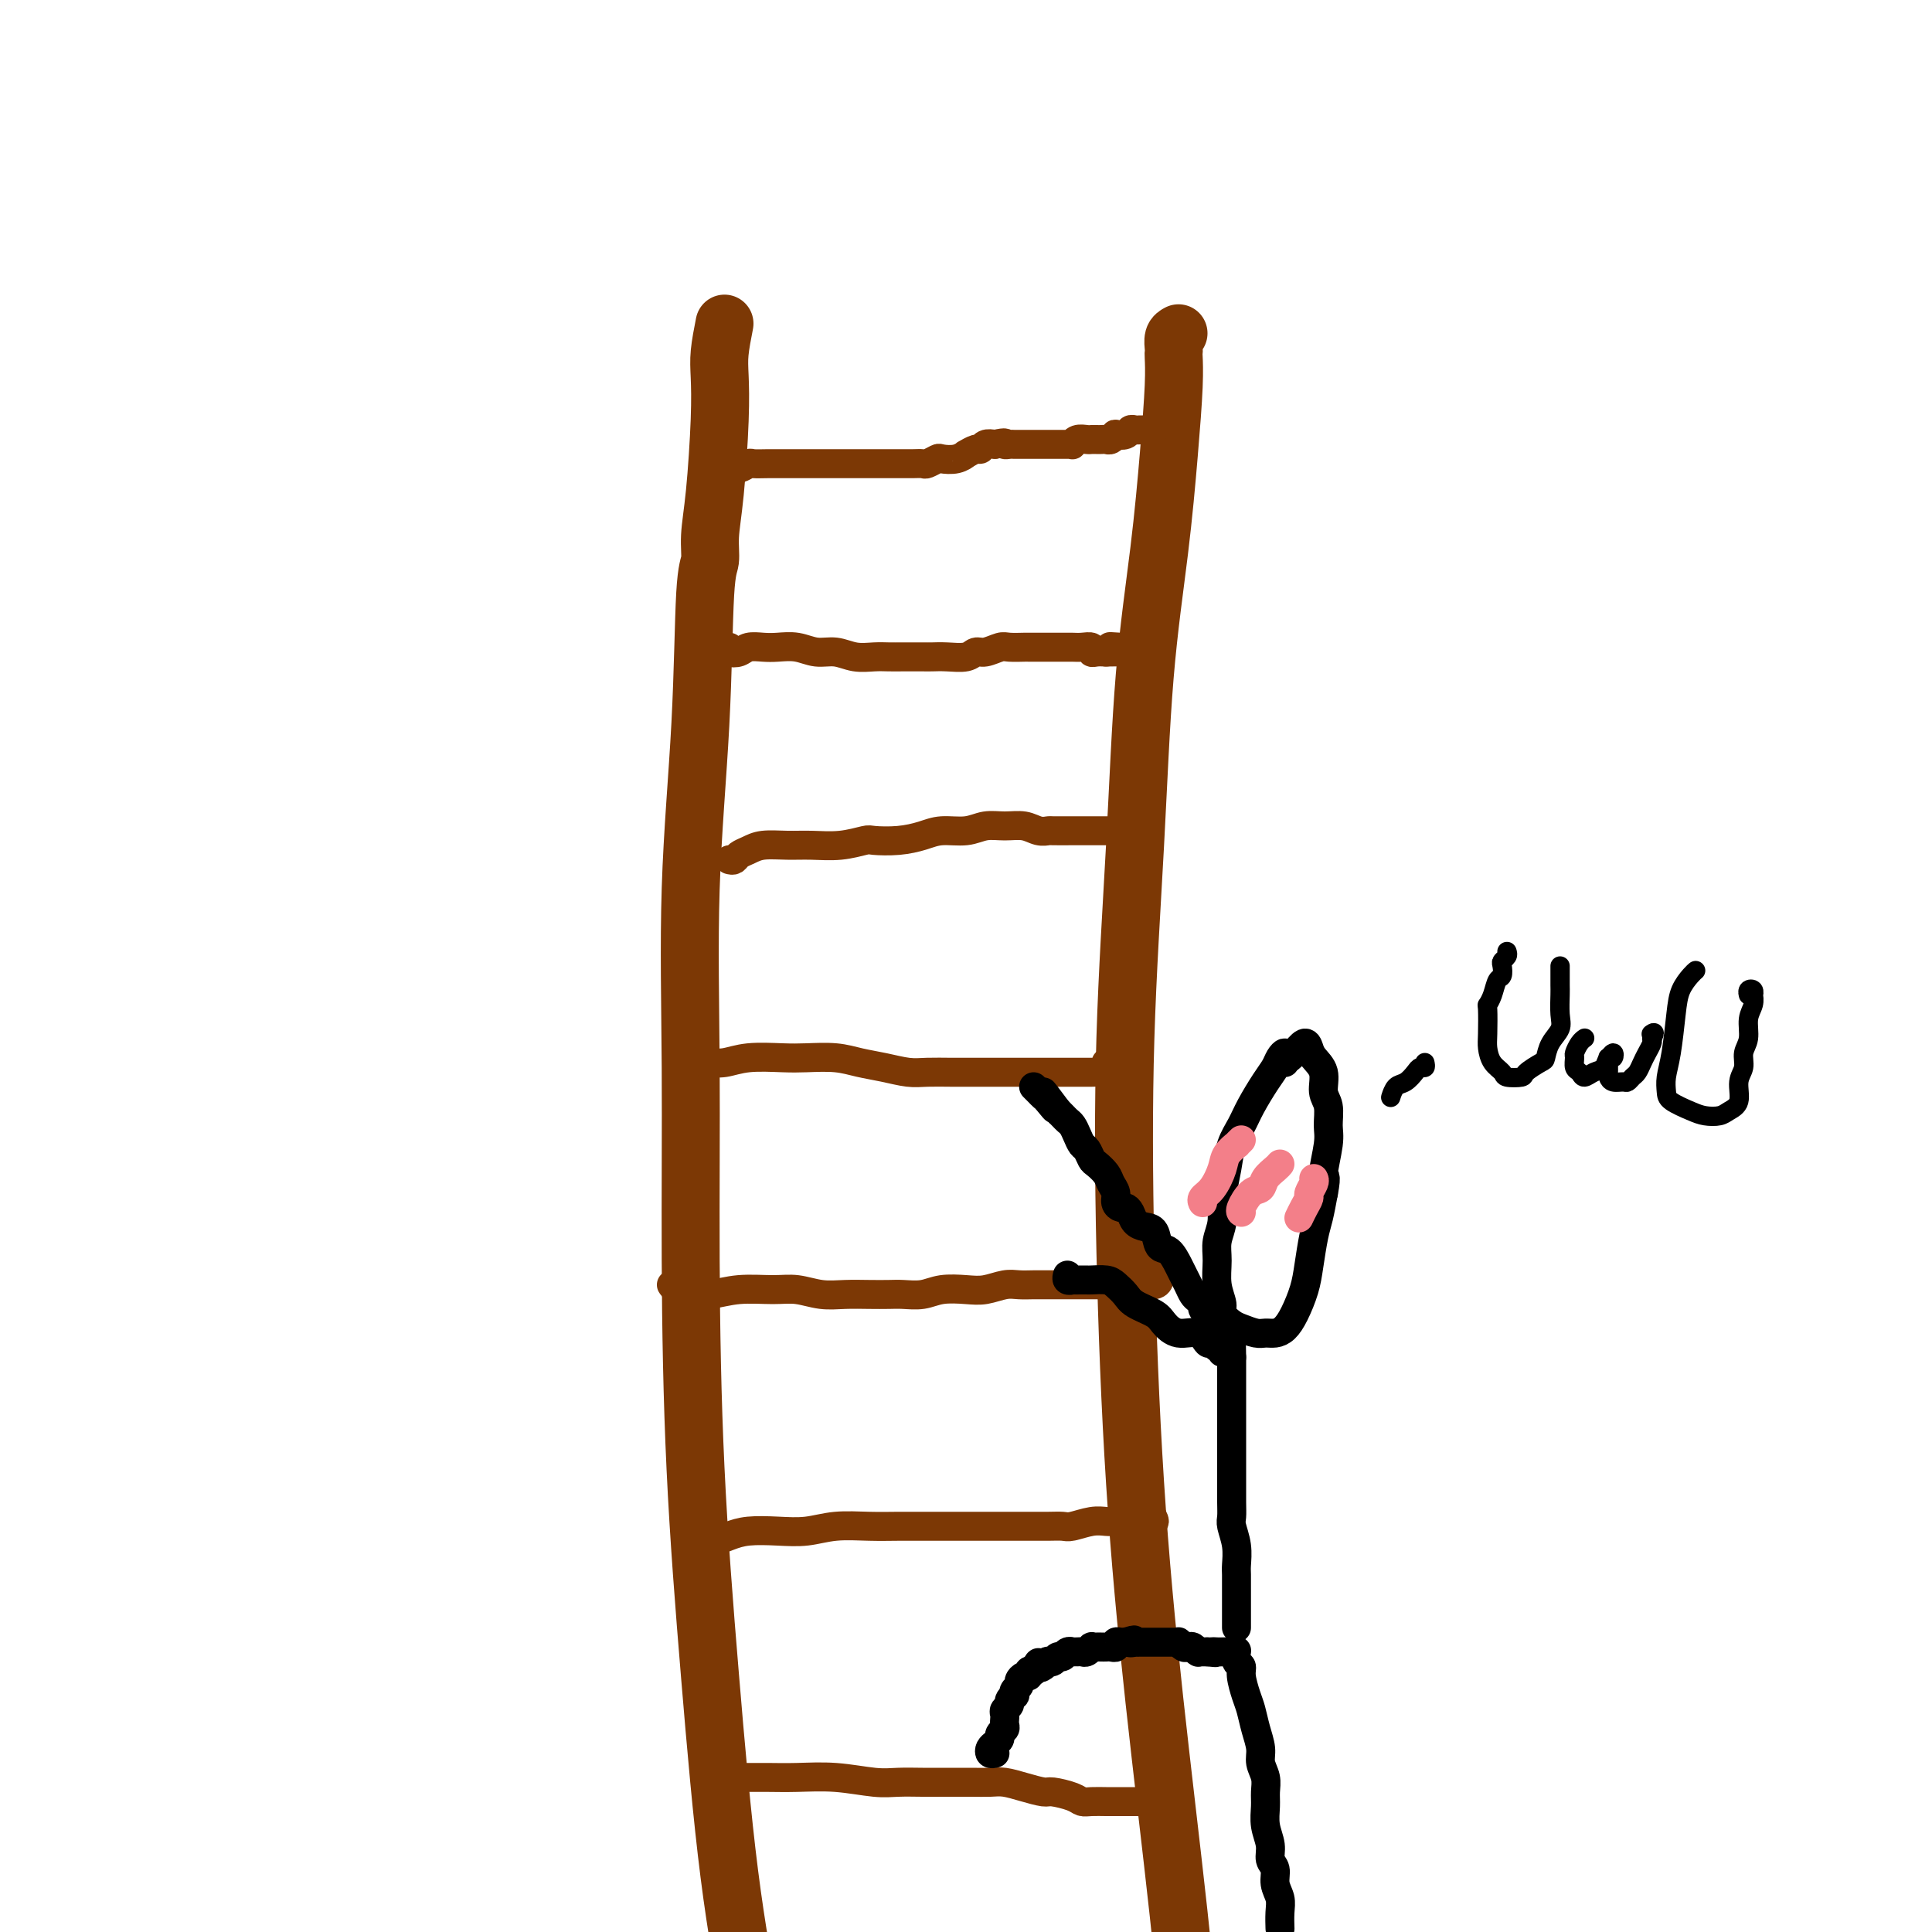 <svg viewBox='0 0 400 400' version='1.1' xmlns='http://www.w3.org/2000/svg' xmlns:xlink='http://www.w3.org/1999/xlink'><g fill='none' stroke='#7C3805' stroke-width='12' stroke-linecap='round' stroke-linejoin='round'><path d='M150,67c-0.417,2.138 -0.834,4.275 -1,6c-0.166,1.725 -0.082,3.036 0,5c0.082,1.964 0.162,4.581 0,9c-0.162,4.419 -0.567,10.639 -1,15c-0.433,4.361 -0.894,6.863 -1,9c-0.106,2.137 0.143,3.908 0,5c-0.143,1.092 -0.680,1.503 -1,7c-0.320,5.497 -0.424,16.078 -1,27c-0.576,10.922 -1.624,22.183 -2,34c-0.376,11.817 -0.079,24.190 0,37c0.079,12.810 -0.059,26.056 0,40c0.059,13.944 0.314,28.587 1,43c0.686,14.413 1.802,28.595 3,43c1.198,14.405 2.476,29.032 4,41c1.524,11.968 3.292,21.277 4,25c0.708,3.723 0.354,1.862 0,0'/><path d='M244,69c-0.422,0.226 -0.845,0.451 -1,1c-0.155,0.549 -0.044,1.421 0,2c0.044,0.579 0.021,0.866 0,1c-0.021,0.134 -0.040,0.116 0,1c0.040,0.884 0.138,2.669 0,6c-0.138,3.331 -0.514,8.209 -1,14c-0.486,5.791 -1.084,12.496 -2,20c-0.916,7.504 -2.150,15.807 -3,26c-0.850,10.193 -1.317,22.277 -2,35c-0.683,12.723 -1.582,26.086 -2,40c-0.418,13.914 -0.353,28.380 0,44c0.353,15.620 0.995,32.393 2,48c1.005,15.607 2.372,30.049 4,45c1.628,14.951 3.515,30.410 5,44c1.485,13.590 2.567,25.311 3,30c0.433,4.689 0.216,2.344 0,0'/></g>
<g fill='none' stroke='#7C3805' stroke-width='6' stroke-linecap='round' stroke-linejoin='round'><path d='M151,97c0.631,0.113 1.261,0.226 2,0c0.739,-0.226 1.585,-0.793 2,-1c0.415,-0.207 0.398,-0.056 1,0c0.602,0.056 1.823,0.015 3,0c1.177,-0.015 2.311,-0.004 3,0c0.689,0.004 0.933,0.001 2,0c1.067,-0.001 2.957,-0.000 4,0c1.043,0.000 1.238,0.000 2,0c0.762,-0.000 2.092,-0.000 3,0c0.908,0.000 1.394,0.000 2,0c0.606,-0.000 1.331,-0.000 2,0c0.669,0.000 1.282,0.000 2,0c0.718,-0.000 1.539,-0.000 2,0c0.461,0.000 0.560,0.000 1,0c0.440,-0.000 1.221,-0.000 2,0c0.779,0.000 1.555,0.001 2,0c0.445,-0.001 0.557,-0.004 1,0c0.443,0.004 1.216,0.015 2,0c0.784,-0.015 1.578,-0.055 2,0c0.422,0.055 0.471,0.207 1,0c0.529,-0.207 1.537,-0.772 2,-1c0.463,-0.228 0.379,-0.118 1,0c0.621,0.118 1.945,0.243 3,0c1.055,-0.243 1.840,-0.853 2,-1c0.160,-0.147 -0.305,0.171 0,0c0.305,-0.171 1.381,-0.829 2,-1c0.619,-0.171 0.782,0.146 1,0c0.218,-0.146 0.491,-0.756 1,-1c0.509,-0.244 1.255,-0.122 2,0'/><path d='M206,92c2.721,-0.619 2.025,-0.166 2,0c-0.025,0.166 0.622,0.044 1,0c0.378,-0.044 0.486,-0.012 1,0c0.514,0.012 1.433,0.003 2,0c0.567,-0.003 0.781,-0.001 1,0c0.219,0.001 0.444,0.000 1,0c0.556,-0.000 1.444,0.000 2,0c0.556,-0.000 0.780,-0.000 1,0c0.220,0.000 0.437,0.001 1,0c0.563,-0.001 1.473,-0.004 2,0c0.527,0.004 0.670,0.015 1,0c0.330,-0.015 0.848,-0.057 1,0c0.152,0.057 -0.061,0.211 0,0c0.061,-0.211 0.398,-0.789 1,-1c0.602,-0.211 1.471,-0.057 2,0c0.529,0.057 0.719,0.016 1,0c0.281,-0.016 0.654,-0.008 1,0c0.346,0.008 0.665,0.016 1,0c0.335,-0.016 0.685,-0.056 1,0c0.315,0.056 0.595,0.207 1,0c0.405,-0.207 0.935,-0.774 1,-1c0.065,-0.226 -0.333,-0.113 0,0c0.333,0.113 1.399,0.226 2,0c0.601,-0.226 0.738,-0.793 1,-1c0.262,-0.207 0.648,-0.056 1,0c0.352,0.056 0.669,0.015 1,0c0.331,-0.015 0.676,-0.004 1,0c0.324,0.004 0.626,0.001 1,0c0.374,-0.001 0.821,-0.000 1,0c0.179,0.000 0.089,0.000 0,0'/><path d='M151,134c-0.186,0.392 -0.371,0.785 0,1c0.371,0.215 1.299,0.253 2,0c0.701,-0.253 1.177,-0.796 2,-1c0.823,-0.204 1.994,-0.070 3,0c1.006,0.070 1.847,0.075 3,0c1.153,-0.075 2.619,-0.230 4,0c1.381,0.230 2.677,0.846 4,1c1.323,0.154 2.674,-0.155 4,0c1.326,0.155 2.628,0.774 4,1c1.372,0.226 2.814,0.061 4,0c1.186,-0.061 2.115,-0.017 3,0c0.885,0.017 1.725,0.006 3,0c1.275,-0.006 2.985,-0.006 4,0c1.015,0.006 1.334,0.017 2,0c0.666,-0.017 1.677,-0.061 3,0c1.323,0.061 2.958,0.227 4,0c1.042,-0.227 1.492,-0.845 2,-1c0.508,-0.155 1.076,0.155 2,0c0.924,-0.155 2.205,-0.774 3,-1c0.795,-0.226 1.105,-0.061 2,0c0.895,0.061 2.375,0.016 3,0c0.625,-0.016 0.394,-0.004 1,0c0.606,0.004 2.049,0.001 3,0c0.951,-0.001 1.411,-0.001 2,0c0.589,0.001 1.306,0.004 2,0c0.694,-0.004 1.365,-0.015 2,0c0.635,0.015 1.234,0.057 2,0c0.766,-0.057 1.700,-0.211 2,0c0.300,0.211 -0.035,0.788 0,1c0.035,0.212 0.438,0.061 1,0c0.562,-0.061 1.281,-0.030 2,0'/><path d='M229,135c12.475,-0.072 4.663,-0.751 2,-1c-2.663,-0.249 -0.179,-0.067 1,0c1.179,0.067 1.051,0.019 1,0c-0.051,-0.019 -0.026,-0.010 0,0'/><path d='M151,178c0.354,0.091 0.709,0.182 1,0c0.291,-0.182 0.519,-0.638 1,-1c0.481,-0.362 1.215,-0.632 2,-1c0.785,-0.368 1.622,-0.834 3,-1c1.378,-0.166 3.297,-0.030 5,0c1.703,0.030 3.189,-0.044 5,0c1.811,0.044 3.948,0.205 6,0c2.052,-0.205 4.021,-0.777 5,-1c0.979,-0.223 0.968,-0.097 2,0c1.032,0.097 3.108,0.166 5,0c1.892,-0.166 3.601,-0.566 5,-1c1.399,-0.434 2.489,-0.902 4,-1c1.511,-0.098 3.444,0.174 5,0c1.556,-0.174 2.736,-0.793 4,-1c1.264,-0.207 2.612,-0.003 4,0c1.388,0.003 2.817,-0.195 4,0c1.183,0.195 2.122,0.784 3,1c0.878,0.216 1.695,0.058 2,0c0.305,-0.058 0.097,-0.016 1,0c0.903,0.016 2.915,0.004 4,0c1.085,-0.004 1.242,-0.001 2,0c0.758,0.001 2.116,0.001 3,0c0.884,-0.001 1.295,-0.004 2,0c0.705,0.004 1.706,0.015 2,0c0.294,-0.015 -0.117,-0.056 0,0c0.117,0.056 0.762,0.207 1,0c0.238,-0.207 0.068,-0.774 0,-1c-0.068,-0.226 -0.034,-0.113 0,0'/><path d='M146,219c-0.050,0.431 -0.100,0.861 0,1c0.100,0.139 0.348,-0.015 1,0c0.652,0.015 1.706,0.199 3,0c1.294,-0.199 2.827,-0.782 5,-1c2.173,-0.218 4.985,-0.070 7,0c2.015,0.070 3.231,0.061 5,0c1.769,-0.061 4.089,-0.174 6,0c1.911,0.174 3.413,0.635 5,1c1.587,0.365 3.257,0.634 5,1c1.743,0.366 3.557,0.830 5,1c1.443,0.170 2.516,0.045 4,0c1.484,-0.045 3.380,-0.012 5,0c1.620,0.012 2.965,0.003 4,0c1.035,-0.003 1.762,-0.001 3,0c1.238,0.001 2.988,0.000 4,0c1.012,-0.000 1.288,-0.000 2,0c0.712,0.000 1.862,0.000 3,0c1.138,-0.000 2.263,-0.000 3,0c0.737,0.000 1.085,0.000 2,0c0.915,-0.000 2.395,-0.000 3,0c0.605,0.000 0.334,0.001 1,0c0.666,-0.001 2.270,-0.003 3,0c0.730,0.003 0.588,0.011 1,0c0.412,-0.011 1.378,-0.042 2,0c0.622,0.042 0.899,0.155 1,0c0.101,-0.155 0.027,-0.580 0,-1c-0.027,-0.420 -0.008,-0.834 0,-1c0.008,-0.166 0.004,-0.083 0,0'/><path d='M139,266c0.204,0.307 0.407,0.614 1,1c0.593,0.386 1.575,0.850 2,1c0.425,0.150 0.293,-0.013 1,0c0.707,0.013 2.253,0.203 4,0c1.747,-0.203 3.694,-0.801 6,-1c2.306,-0.199 4.969,-0.001 7,0c2.031,0.001 3.429,-0.196 5,0c1.571,0.196 3.315,0.784 5,1c1.685,0.216 3.311,0.059 5,0c1.689,-0.059 3.440,-0.019 5,0c1.560,0.019 2.927,0.019 4,0c1.073,-0.019 1.850,-0.057 3,0c1.150,0.057 2.671,0.208 4,0c1.329,-0.208 2.466,-0.774 4,-1c1.534,-0.226 3.463,-0.113 5,0c1.537,0.113 2.680,0.226 4,0c1.320,-0.226 2.818,-0.793 4,-1c1.182,-0.207 2.049,-0.056 3,0c0.951,0.056 1.987,0.015 3,0c1.013,-0.015 2.003,-0.004 3,0c0.997,0.004 2.000,0.001 3,0c1.000,-0.001 1.997,-0.000 3,0c1.003,0.000 2.011,-0.000 3,0c0.989,0.000 1.960,0.001 3,0c1.040,-0.001 2.149,-0.003 3,0c0.851,0.003 1.443,0.012 2,0c0.557,-0.012 1.077,-0.045 2,0c0.923,0.045 2.247,0.167 3,0c0.753,-0.167 0.933,-0.622 1,-1c0.067,-0.378 0.019,-0.679 0,-1c-0.019,-0.321 -0.010,-0.660 0,-1'/><path d='M240,263c0.167,-0.500 0.083,-0.250 0,0'/><path d='M146,319c-0.158,-0.022 -0.315,-0.045 0,0c0.315,0.045 1.104,0.157 2,0c0.896,-0.157 1.899,-0.582 3,-1c1.101,-0.418 2.298,-0.830 4,-1c1.702,-0.170 3.907,-0.098 6,0c2.093,0.098 4.075,0.222 6,0c1.925,-0.222 3.794,-0.792 6,-1c2.206,-0.208 4.751,-0.056 7,0c2.249,0.056 4.204,0.015 6,0c1.796,-0.015 3.433,-0.004 5,0c1.567,0.004 3.065,0.001 5,0c1.935,-0.001 4.306,-0.000 6,0c1.694,0.000 2.709,-0.000 4,0c1.291,0.000 2.858,0.001 4,0c1.142,-0.001 1.859,-0.004 3,0c1.141,0.004 2.704,0.015 4,0c1.296,-0.015 2.324,-0.057 3,0c0.676,0.057 1.001,0.211 2,0c0.999,-0.211 2.672,-0.789 4,-1c1.328,-0.211 2.310,-0.056 3,0c0.690,0.056 1.087,0.015 2,0c0.913,-0.015 2.340,-0.002 3,0c0.660,0.002 0.552,-0.006 1,0c0.448,0.006 1.451,0.026 2,0c0.549,-0.026 0.644,-0.098 1,0c0.356,0.098 0.972,0.367 1,0c0.028,-0.367 -0.531,-1.368 -1,-2c-0.469,-0.632 -0.848,-0.895 -1,-1c-0.152,-0.105 -0.076,-0.053 0,0'/><path d='M153,368c0.395,-0.001 0.791,-0.001 1,0c0.209,0.001 0.232,0.004 1,0c0.768,-0.004 2.280,-0.015 4,0c1.720,0.015 3.649,0.057 6,0c2.351,-0.057 5.124,-0.211 8,0c2.876,0.211 5.854,0.789 8,1c2.146,0.211 3.460,0.057 5,0c1.540,-0.057 3.307,-0.016 5,0c1.693,0.016 3.312,0.007 5,0c1.688,-0.007 3.443,-0.012 5,0c1.557,0.012 2.915,0.041 4,0c1.085,-0.041 1.898,-0.152 3,0c1.102,0.152 2.494,0.566 4,1c1.506,0.434 3.126,0.887 4,1c0.874,0.113 1.000,-0.113 2,0c1.000,0.113 2.872,0.566 4,1c1.128,0.434 1.510,0.848 2,1c0.490,0.152 1.087,0.041 2,0c0.913,-0.041 2.143,-0.011 3,0c0.857,0.011 1.343,0.003 2,0c0.657,-0.003 1.485,-0.001 2,0c0.515,0.001 0.716,0.000 1,0c0.284,-0.000 0.652,-0.000 1,0c0.348,0.000 0.678,0.000 1,0c0.322,-0.000 0.636,-0.000 1,0c0.364,0.000 0.778,0.000 1,0c0.222,-0.000 0.252,-0.000 0,0c-0.252,0.000 -0.786,0.000 -1,0c-0.214,-0.000 -0.107,-0.000 0,0'/></g>
<g fill='none' stroke='#000000' stroke-width='6' stroke-linecap='round' stroke-linejoin='round'><path d='M206,363c-0.401,0.089 -0.802,0.179 -1,0c-0.198,-0.179 -0.193,-0.625 0,-1c0.193,-0.375 0.573,-0.677 1,-1c0.427,-0.323 0.899,-0.665 1,-1c0.101,-0.335 -0.169,-0.663 0,-1c0.169,-0.337 0.778,-0.682 1,-1c0.222,-0.318 0.058,-0.610 0,-1c-0.058,-0.390 -0.012,-0.878 0,-1c0.012,-0.122 -0.012,0.122 0,0c0.012,-0.122 0.059,-0.611 0,-1c-0.059,-0.389 -0.226,-0.678 0,-1c0.226,-0.322 0.844,-0.678 1,-1c0.156,-0.322 -0.150,-0.611 0,-1c0.150,-0.389 0.758,-0.877 1,-1c0.242,-0.123 0.120,0.121 0,0c-0.120,-0.121 -0.238,-0.606 0,-1c0.238,-0.394 0.834,-0.698 1,-1c0.166,-0.302 -0.096,-0.603 0,-1c0.096,-0.397 0.552,-0.890 1,-1c0.448,-0.110 0.890,0.163 1,0c0.110,-0.163 -0.111,-0.761 0,-1c0.111,-0.239 0.556,-0.120 1,0'/><path d='M214,346c1.421,-2.872 0.972,-1.553 1,-1c0.028,0.553 0.532,0.340 1,0c0.468,-0.340 0.899,-0.808 1,-1c0.101,-0.192 -0.128,-0.108 0,0c0.128,0.108 0.613,0.239 1,0c0.387,-0.239 0.677,-0.849 1,-1c0.323,-0.151 0.678,0.156 1,0c0.322,-0.156 0.611,-0.774 1,-1c0.389,-0.226 0.877,-0.060 1,0c0.123,0.060 -0.121,0.012 0,0c0.121,-0.012 0.606,0.011 1,0c0.394,-0.011 0.697,-0.055 1,0c0.303,0.055 0.606,0.211 1,0c0.394,-0.211 0.879,-0.789 1,-1c0.121,-0.211 -0.123,-0.057 0,0c0.123,0.057 0.611,0.016 1,0c0.389,-0.016 0.678,-0.008 1,0c0.322,0.008 0.678,0.016 1,0c0.322,-0.016 0.611,-0.057 1,0c0.389,0.057 0.877,0.211 1,0c0.123,-0.211 -0.121,-0.788 0,-1c0.121,-0.212 0.606,-0.061 1,0c0.394,0.061 0.697,0.030 1,0'/><path d='M233,340c3.102,-0.928 1.356,-0.249 1,0c-0.356,0.249 0.678,0.067 1,0c0.322,-0.067 -0.069,-0.018 0,0c0.069,0.018 0.597,0.005 1,0c0.403,-0.005 0.682,-0.001 1,0c0.318,0.001 0.677,0.000 1,0c0.323,-0.000 0.611,-0.000 1,0c0.389,0.000 0.877,-0.000 1,0c0.123,0.000 -0.121,0.000 0,0c0.121,-0.000 0.606,-0.001 1,0c0.394,0.001 0.697,0.004 1,0c0.303,-0.004 0.606,-0.015 1,0c0.394,0.015 0.879,0.056 1,0c0.121,-0.056 -0.122,-0.207 0,0c0.122,0.207 0.607,0.774 1,1c0.393,0.226 0.693,0.113 1,0c0.307,-0.113 0.621,-0.226 1,0c0.379,0.226 0.823,0.793 1,1c0.177,0.207 0.089,0.056 0,0c-0.089,-0.056 -0.178,-0.015 0,0c0.178,0.015 0.622,0.004 1,0c0.378,-0.004 0.689,-0.002 1,0'/><path d='M250,342c2.813,0.309 1.345,0.083 1,0c-0.345,-0.083 0.433,-0.022 1,0c0.567,0.022 0.923,0.006 1,0c0.077,-0.006 -0.124,-0.002 0,0c0.124,0.002 0.572,0.000 1,0c0.428,-0.000 0.837,-0.000 1,0c0.163,0.000 0.082,0.000 0,0'/><path d='M256,342c0.032,-0.205 0.064,-0.410 0,0c-0.064,0.410 -0.224,1.435 0,2c0.224,0.565 0.833,0.671 1,1c0.167,0.329 -0.109,0.882 0,2c0.109,1.118 0.603,2.802 1,4c0.397,1.198 0.699,1.909 1,3c0.301,1.091 0.602,2.560 1,4c0.398,1.440 0.891,2.849 1,4c0.109,1.151 -0.168,2.043 0,3c0.168,0.957 0.781,1.978 1,3c0.219,1.022 0.043,2.045 0,3c-0.043,0.955 0.045,1.840 0,3c-0.045,1.160 -0.223,2.593 0,4c0.223,1.407 0.848,2.789 1,4c0.152,1.211 -0.170,2.252 0,3c0.170,0.748 0.830,1.203 1,2c0.170,0.797 -0.151,1.937 0,3c0.151,1.063 0.772,2.048 1,3c0.228,0.952 0.061,1.872 0,3c-0.061,1.128 -0.018,2.465 0,3c0.018,0.535 0.009,0.267 0,0'/><path d='M256,337c-0.000,-0.213 -0.000,-0.426 0,-1c0.000,-0.574 0.000,-1.509 0,-2c-0.000,-0.491 -0.000,-0.539 0,-1c0.000,-0.461 0.001,-1.336 0,-2c-0.001,-0.664 -0.004,-1.116 0,-2c0.004,-0.884 0.015,-2.200 0,-3c-0.015,-0.800 -0.057,-1.084 0,-2c0.057,-0.916 0.211,-2.465 0,-4c-0.211,-1.535 -0.789,-3.054 -1,-4c-0.211,-0.946 -0.057,-1.317 0,-2c0.057,-0.683 0.015,-1.679 0,-3c-0.015,-1.321 -0.004,-2.969 0,-4c0.004,-1.031 0.001,-1.446 0,-2c-0.001,-0.554 -0.000,-1.247 0,-2c0.000,-0.753 0.000,-1.567 0,-2c-0.000,-0.433 -0.000,-0.486 0,-1c0.000,-0.514 0.000,-1.489 0,-2c-0.000,-0.511 -0.000,-0.557 0,-1c0.000,-0.443 0.000,-1.284 0,-2c-0.000,-0.716 -0.000,-1.308 0,-2c0.000,-0.692 0.000,-1.485 0,-2c-0.000,-0.515 -0.000,-0.754 0,-1c0.000,-0.246 0.000,-0.500 0,-1c-0.000,-0.500 -0.000,-1.247 0,-2c0.000,-0.753 0.000,-1.512 0,-2c-0.000,-0.488 -0.000,-0.705 0,-1c0.000,-0.295 0.000,-0.667 0,-1c-0.000,-0.333 -0.000,-0.628 0,-1c0.000,-0.372 0.000,-0.821 0,-1c-0.000,-0.179 -0.000,-0.090 0,0'/><path d='M255,281c-0.167,-9.333 -0.083,-4.667 0,0'/><path d='M253,280c-0.024,-0.413 -0.047,-0.827 0,-1c0.047,-0.173 0.166,-0.107 0,0c-0.166,0.107 -0.617,0.255 -1,0c-0.383,-0.255 -0.698,-0.911 -1,-1c-0.302,-0.089 -0.593,0.391 -1,0c-0.407,-0.391 -0.932,-1.652 -2,-2c-1.068,-0.348 -2.681,0.216 -4,0c-1.319,-0.216 -2.346,-1.213 -3,-2c-0.654,-0.787 -0.937,-1.363 -2,-2c-1.063,-0.637 -2.908,-1.333 -4,-2c-1.092,-0.667 -1.431,-1.303 -2,-2c-0.569,-0.697 -1.370,-1.455 -2,-2c-0.630,-0.545 -1.091,-0.878 -2,-1c-0.909,-0.122 -2.267,-0.033 -3,0c-0.733,0.033 -0.841,0.010 -1,0c-0.159,-0.010 -0.368,-0.006 -1,0c-0.632,0.006 -1.686,0.016 -2,0c-0.314,-0.016 0.112,-0.056 0,0c-0.112,0.056 -0.761,0.207 -1,0c-0.239,-0.207 -0.068,-0.774 0,-1c0.068,-0.226 0.034,-0.113 0,0'/><path d='M253,276c0.089,-0.333 0.177,-0.667 0,-1c-0.177,-0.333 -0.621,-0.667 -1,-1c-0.379,-0.333 -0.693,-0.667 -1,-1c-0.307,-0.333 -0.607,-0.666 -1,-1c-0.393,-0.334 -0.879,-0.670 -1,-1c-0.121,-0.330 0.122,-0.655 0,-1c-0.122,-0.345 -0.609,-0.710 -1,-1c-0.391,-0.290 -0.685,-0.506 -1,-1c-0.315,-0.494 -0.652,-1.268 -1,-2c-0.348,-0.732 -0.708,-1.422 -1,-2c-0.292,-0.578 -0.515,-1.044 -1,-2c-0.485,-0.956 -1.233,-2.402 -2,-3c-0.767,-0.598 -1.553,-0.349 -2,-1c-0.447,-0.651 -0.554,-2.203 -1,-3c-0.446,-0.797 -1.233,-0.840 -2,-1c-0.767,-0.160 -1.516,-0.437 -2,-1c-0.484,-0.563 -0.703,-1.411 -1,-2c-0.297,-0.589 -0.671,-0.920 -1,-1c-0.329,-0.080 -0.612,0.092 -1,0c-0.388,-0.092 -0.881,-0.448 -1,-1c-0.119,-0.552 0.137,-1.298 0,-2c-0.137,-0.702 -0.667,-1.358 -1,-2c-0.333,-0.642 -0.471,-1.271 -1,-2c-0.529,-0.729 -1.451,-1.560 -2,-2c-0.549,-0.440 -0.724,-0.489 -1,-1c-0.276,-0.511 -0.651,-1.485 -1,-2c-0.349,-0.515 -0.671,-0.572 -1,-1c-0.329,-0.428 -0.666,-1.228 -1,-2c-0.334,-0.772 -0.667,-1.516 -1,-2c-0.333,-0.484 -0.667,-0.707 -1,-1c-0.333,-0.293 -0.667,-0.655 -1,-1c-0.333,-0.345 -0.667,-0.672 -1,-1'/><path d='M219,230c-5.439,-7.295 -2.035,-2.533 -1,-1c1.035,1.533 -0.297,-0.164 -1,-1c-0.703,-0.836 -0.776,-0.812 -1,-1c-0.224,-0.188 -0.599,-0.589 -1,-1c-0.401,-0.411 -0.829,-0.832 -1,-1c-0.171,-0.168 -0.086,-0.084 0,0'/><path d='M266,220c-0.002,-0.413 -0.004,-0.826 0,-1c0.004,-0.174 0.013,-0.108 0,0c-0.013,0.108 -0.047,0.256 0,0c0.047,-0.256 0.175,-0.918 0,-1c-0.175,-0.082 -0.651,0.417 -1,1c-0.349,0.583 -0.570,1.250 -1,2c-0.430,0.750 -1.071,1.584 -2,3c-0.929,1.416 -2.148,3.413 -3,5c-0.852,1.587 -1.338,2.763 -2,4c-0.662,1.237 -1.502,2.536 -2,4c-0.498,1.464 -0.655,3.093 -1,5c-0.345,1.907 -0.878,4.092 -1,6c-0.122,1.908 0.168,3.540 0,5c-0.168,1.460 -0.793,2.747 -1,4c-0.207,1.253 0.003,2.472 0,4c-0.003,1.528 -0.220,3.365 0,5c0.220,1.635 0.878,3.069 1,4c0.122,0.931 -0.291,1.360 0,2c0.291,0.640 1.285,1.493 2,2c0.715,0.507 1.150,0.670 2,1c0.850,0.330 2.114,0.827 3,1c0.886,0.173 1.393,0.021 2,0c0.607,-0.021 1.314,0.090 2,0c0.686,-0.090 1.350,-0.380 2,-1c0.650,-0.620 1.288,-1.571 2,-3c0.712,-1.429 1.500,-3.336 2,-5c0.500,-1.664 0.711,-3.085 1,-5c0.289,-1.915 0.655,-4.323 1,-6c0.345,-1.677 0.670,-2.622 1,-4c0.330,-1.378 0.665,-3.189 1,-5'/><path d='M274,247c0.866,-4.459 0.032,-3.108 0,-4c-0.032,-0.892 0.739,-4.027 1,-6c0.261,-1.973 0.011,-2.783 0,-4c-0.011,-1.217 0.218,-2.840 0,-4c-0.218,-1.160 -0.884,-1.857 -1,-3c-0.116,-1.143 0.316,-2.730 0,-4c-0.316,-1.270 -1.381,-2.221 -2,-3c-0.619,-0.779 -0.793,-1.386 -1,-2c-0.207,-0.614 -0.447,-1.237 -1,-1c-0.553,0.237 -1.418,1.333 -2,2c-0.582,0.667 -0.881,0.905 -1,1c-0.119,0.095 -0.060,0.048 0,0'/></g>
<g fill='none' stroke='#F37F89' stroke-width='6' stroke-linecap='round' stroke-linejoin='round'><path d='M257,236c-0.478,0.467 -0.957,0.933 -1,1c-0.043,0.067 0.349,-0.267 0,0c-0.349,0.267 -1.438,1.133 -2,2c-0.562,0.867 -0.595,1.735 -1,3c-0.405,1.265 -1.181,2.927 -2,4c-0.819,1.073 -1.682,1.558 -2,2c-0.318,0.442 -0.091,0.841 0,1c0.091,0.159 0.045,0.080 0,0'/><path d='M265,241c-0.215,0.255 -0.429,0.509 -1,1c-0.571,0.491 -1.498,1.217 -2,2c-0.502,0.783 -0.579,1.621 -1,2c-0.421,0.379 -1.185,0.297 -2,1c-0.815,0.703 -1.681,2.189 -2,3c-0.319,0.811 -0.091,0.946 0,1c0.091,0.054 0.046,0.027 0,0'/><path d='M272,244c0.119,0.215 0.238,0.429 0,1c-0.238,0.571 -0.835,1.498 -1,2c-0.165,0.502 0.100,0.578 0,1c-0.100,0.422 -0.565,1.191 -1,2c-0.435,0.809 -0.838,1.660 -1,2c-0.162,0.340 -0.081,0.170 0,0'/></g>
<g fill='none' stroke='#000000' stroke-width='4' stroke-linecap='round' stroke-linejoin='round'><path d='M295,220c0.095,0.438 0.191,0.876 0,1c-0.191,0.124 -0.668,-0.064 -1,0c-0.332,0.064 -0.520,0.382 -1,1c-0.480,0.618 -1.252,1.537 -2,2c-0.748,0.463 -1.471,0.471 -2,1c-0.529,0.529 -0.866,1.580 -1,2c-0.134,0.420 -0.067,0.210 0,0'/><path d='M312,197c0.111,0.324 0.223,0.648 0,1c-0.223,0.352 -0.780,0.730 -1,1c-0.220,0.270 -0.101,0.430 0,1c0.101,0.570 0.185,1.550 0,2c-0.185,0.450 -0.638,0.372 -1,1c-0.362,0.628 -0.633,1.963 -1,3c-0.367,1.037 -0.828,1.776 -1,2c-0.172,0.224 -0.053,-0.067 0,1c0.053,1.067 0.039,3.491 0,5c-0.039,1.509 -0.105,2.104 0,3c0.105,0.896 0.379,2.095 1,3c0.621,0.905 1.588,1.517 2,2c0.412,0.483 0.268,0.836 1,1c0.732,0.164 2.342,0.140 3,0c0.658,-0.140 0.366,-0.397 1,-1c0.634,-0.603 2.194,-1.553 3,-2c0.806,-0.447 0.857,-0.392 1,-1c0.143,-0.608 0.378,-1.878 1,-3c0.622,-1.122 1.631,-2.097 2,-3c0.369,-0.903 0.099,-1.733 0,-3c-0.099,-1.267 -0.027,-2.970 0,-4c0.027,-1.030 0.007,-1.386 0,-2c-0.007,-0.614 -0.002,-1.484 0,-2c0.002,-0.516 0.001,-0.677 0,-1c-0.001,-0.323 -0.000,-0.806 0,-1c0.000,-0.194 0.000,-0.097 0,0'/><path d='M328,215c0.082,-0.057 0.165,-0.113 0,0c-0.165,0.113 -0.577,0.397 -1,1c-0.423,0.603 -0.857,1.525 -1,2c-0.143,0.475 0.006,0.502 0,1c-0.006,0.498 -0.167,1.466 0,2c0.167,0.534 0.660,0.633 1,1c0.340,0.367 0.525,1.004 1,1c0.475,-0.004 1.238,-0.647 2,-1c0.762,-0.353 1.521,-0.416 2,-1c0.479,-0.584 0.678,-1.689 1,-2c0.322,-0.311 0.766,0.172 1,0c0.234,-0.172 0.259,-0.999 0,-1c-0.259,-0.001 -0.802,0.826 -1,1c-0.198,0.174 -0.051,-0.303 0,0c0.051,0.303 0.006,1.387 0,2c-0.006,0.613 0.026,0.753 0,1c-0.026,0.247 -0.109,0.599 0,1c0.109,0.401 0.410,0.851 1,1c0.590,0.149 1.467,-0.005 2,0c0.533,0.005 0.720,0.167 1,0c0.280,-0.167 0.653,-0.664 1,-1c0.347,-0.336 0.668,-0.510 1,-1c0.332,-0.490 0.677,-1.296 1,-2c0.323,-0.704 0.625,-1.305 1,-2c0.375,-0.695 0.821,-1.484 1,-2c0.179,-0.516 0.089,-0.758 0,-1'/><path d='M342,215c0.933,-1.622 0.267,-1.178 0,-1c-0.267,0.178 -0.133,0.089 0,0'/><path d='M351,201c0.059,-0.048 0.118,-0.096 0,0c-0.118,0.096 -0.414,0.336 -1,1c-0.586,0.664 -1.464,1.753 -2,3c-0.536,1.247 -0.732,2.651 -1,5c-0.268,2.349 -0.609,5.641 -1,8c-0.391,2.359 -0.832,3.784 -1,5c-0.168,1.216 -0.063,2.221 0,3c0.063,0.779 0.085,1.330 1,2c0.915,0.670 2.722,1.457 4,2c1.278,0.543 2.026,0.840 3,1c0.974,0.160 2.174,0.181 3,0c0.826,-0.181 1.278,-0.566 2,-1c0.722,-0.434 1.714,-0.919 2,-2c0.286,-1.081 -0.135,-2.757 0,-4c0.135,-1.243 0.824,-2.051 1,-3c0.176,-0.949 -0.163,-2.038 0,-3c0.163,-0.962 0.828,-1.798 1,-3c0.172,-1.202 -0.149,-2.770 0,-4c0.149,-1.230 0.768,-2.120 1,-3c0.232,-0.880 0.076,-1.749 0,-2c-0.076,-0.251 -0.073,0.115 0,0c0.073,-0.115 0.215,-0.711 0,-1c-0.215,-0.289 -0.789,-0.270 -1,0c-0.211,0.270 -0.060,0.791 0,1c0.060,0.209 0.030,0.104 0,0'/></g>
</svg>